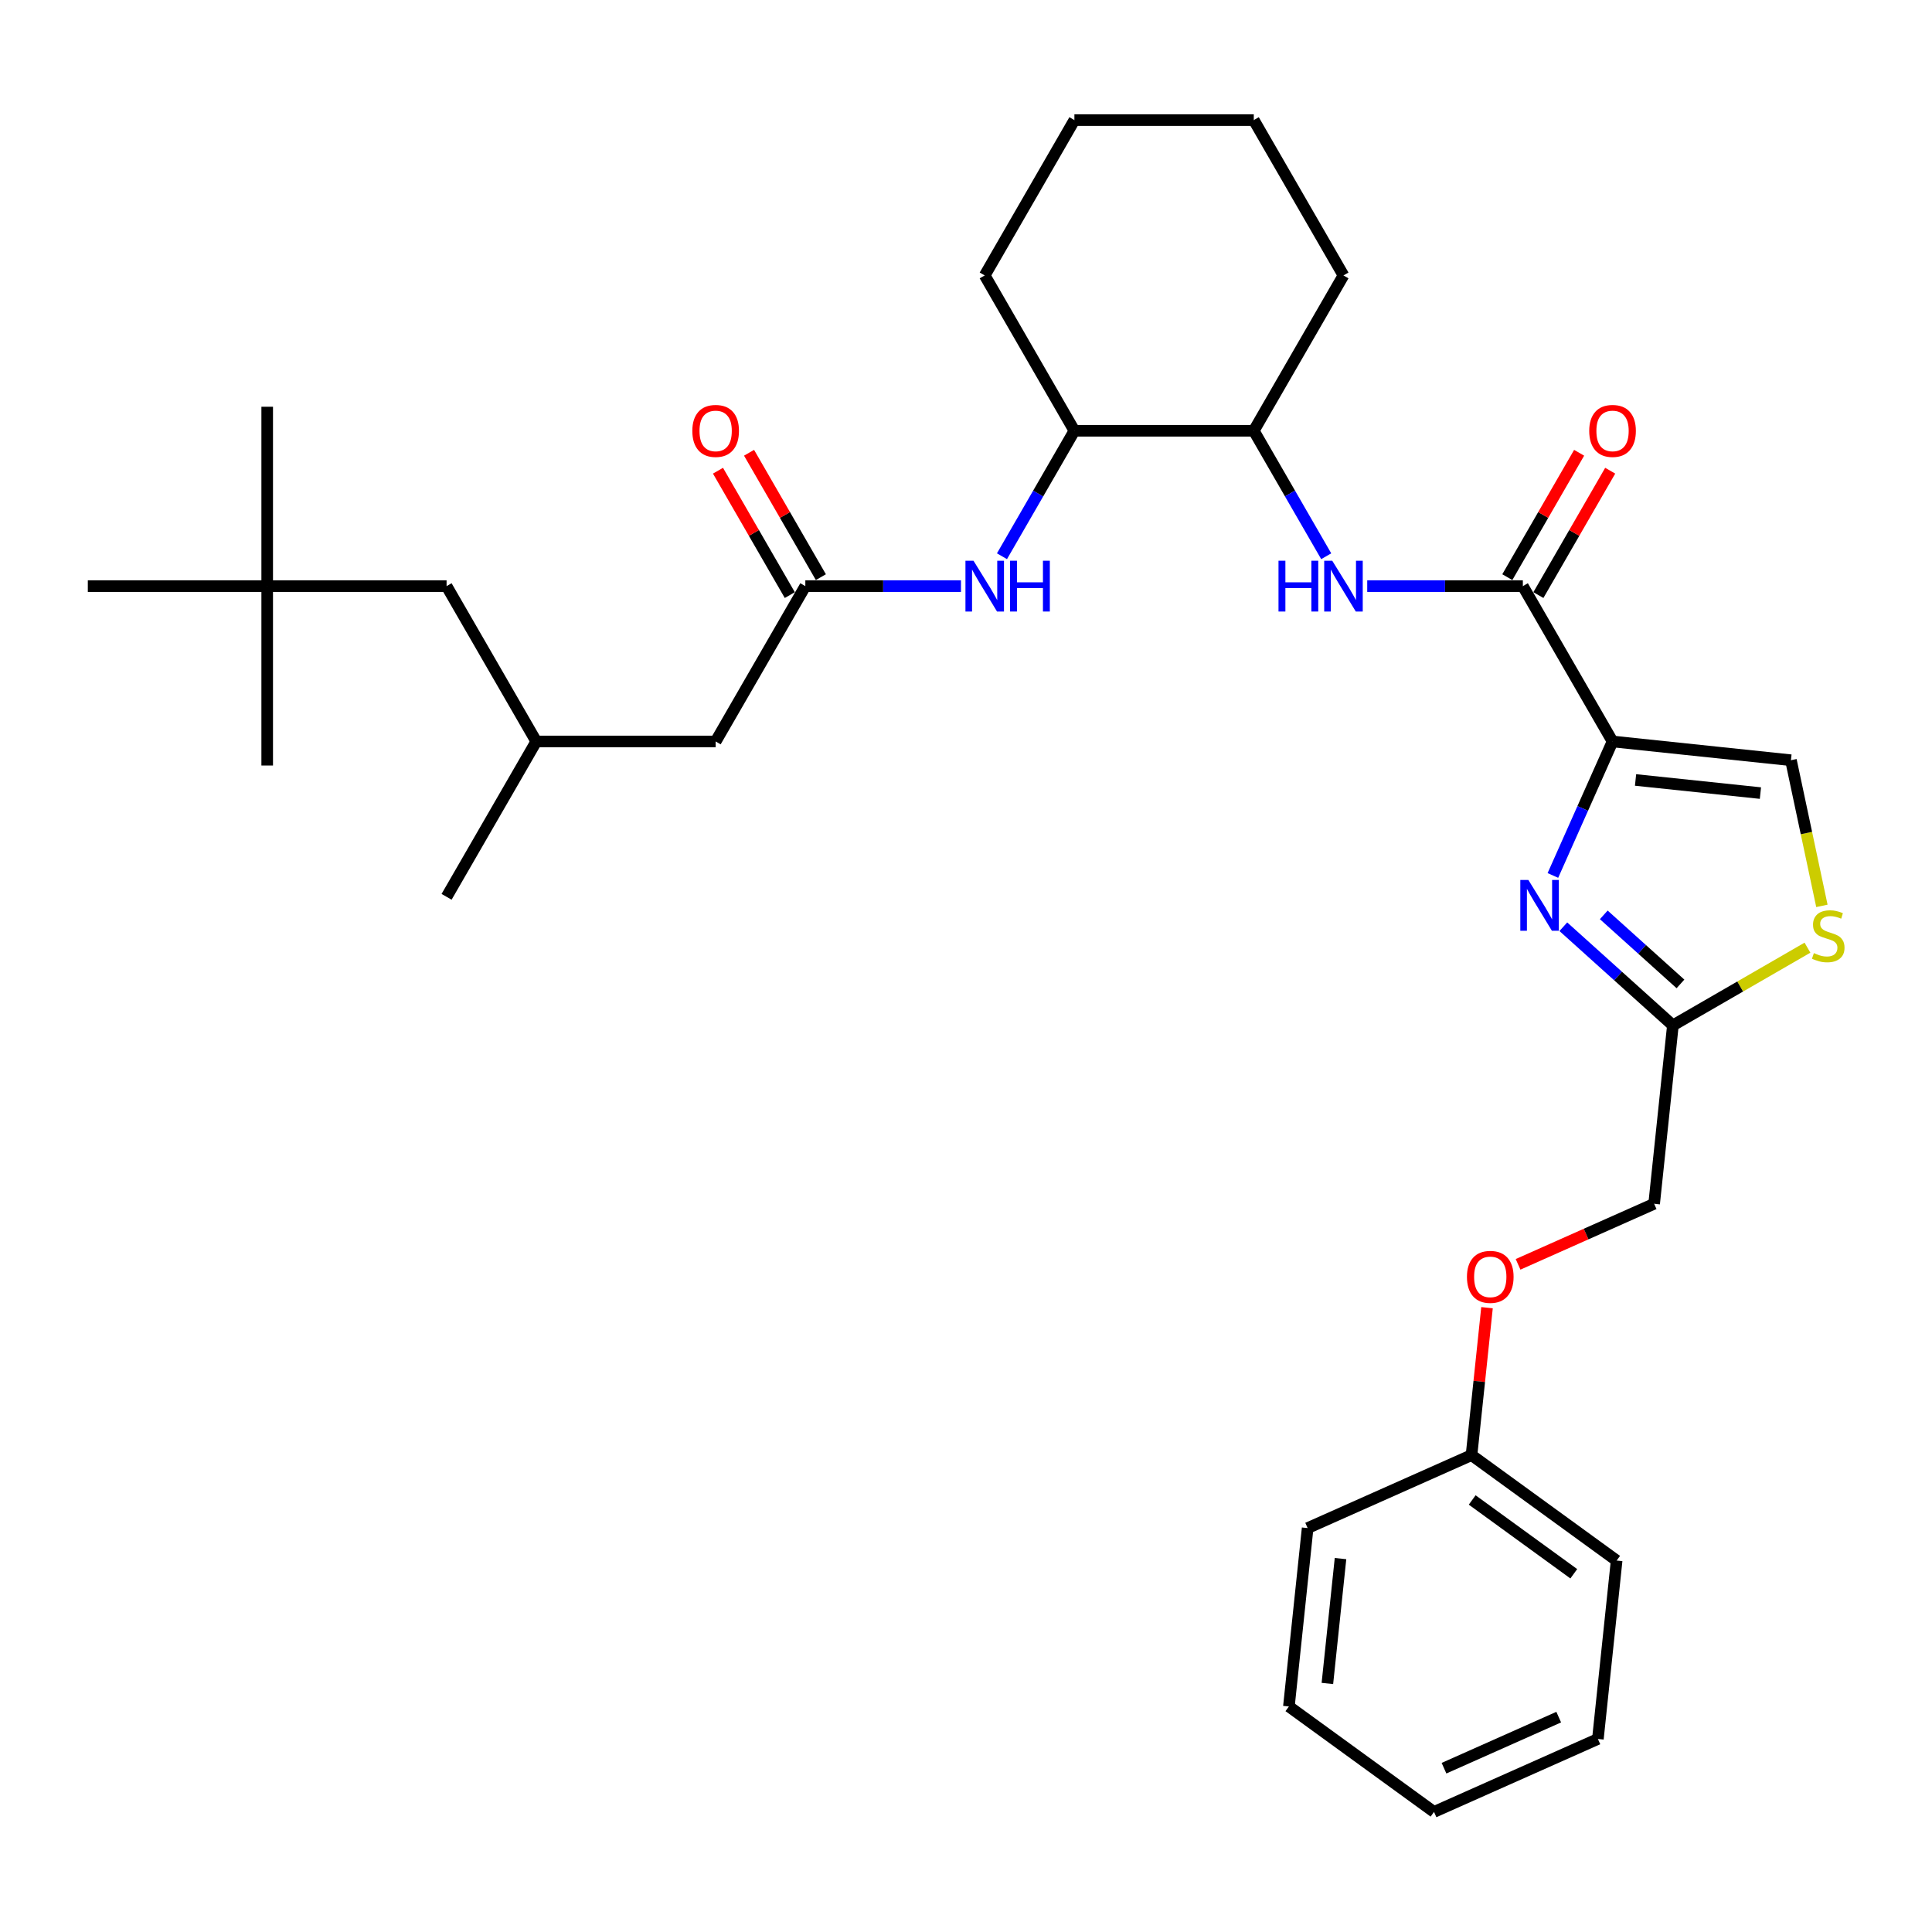 <?xml version='1.0' encoding='iso-8859-1'?>
<svg version='1.1' baseProfile='full'
              xmlns='http://www.w3.org/2000/svg'
                      xmlns:rdkit='http://www.rdkit.org/xml'
                      xmlns:xlink='http://www.w3.org/1999/xlink'
                  xml:space='preserve'
width='1000px' height='1000px' viewBox='0 0 1000 1000'>
<!-- END OF HEADER -->
<rect style='opacity:1.0;fill:#FFFFFF;stroke:none' width='1000' height='1000' x='0' y='0'> </rect>
<path class='bond-0' d='M 497.394,303.377 L 457.117,303.377' style='fill:none;fill-rule:evenodd;stroke:#0000FF;stroke-width:6px;stroke-linecap:butt;stroke-linejoin:miter;stroke-opacity:1' />
<path class='bond-0' d='M 457.117,303.377 L 416.841,303.377' style='fill:none;fill-rule:evenodd;stroke:#000000;stroke-width:6px;stroke-linecap:butt;stroke-linejoin:miter;stroke-opacity:1' />
<path class='bond-1' d='M 518.618,287.908 L 537.364,255.439' style='fill:none;fill-rule:evenodd;stroke:#0000FF;stroke-width:6px;stroke-linecap:butt;stroke-linejoin:miter;stroke-opacity:1' />
<path class='bond-1' d='M 537.364,255.439 L 556.11,222.969' style='fill:none;fill-rule:evenodd;stroke:#000000;stroke-width:6px;stroke-linecap:butt;stroke-linejoin:miter;stroke-opacity:1' />
<path class='bond-2' d='M 424.881,298.734 L 406.296,266.543' style='fill:none;fill-rule:evenodd;stroke:#000000;stroke-width:6px;stroke-linecap:butt;stroke-linejoin:miter;stroke-opacity:1' />
<path class='bond-2' d='M 406.296,266.543 L 387.71,234.352' style='fill:none;fill-rule:evenodd;stroke:#FF0000;stroke-width:6px;stroke-linecap:butt;stroke-linejoin:miter;stroke-opacity:1' />
<path class='bond-2' d='M 408.8,308.019 L 390.214,275.828' style='fill:none;fill-rule:evenodd;stroke:#000000;stroke-width:6px;stroke-linecap:butt;stroke-linejoin:miter;stroke-opacity:1' />
<path class='bond-2' d='M 390.214,275.828 L 371.629,243.637' style='fill:none;fill-rule:evenodd;stroke:#FF0000;stroke-width:6px;stroke-linecap:butt;stroke-linejoin:miter;stroke-opacity:1' />
<path class='bond-3' d='M 416.841,303.377 L 370.417,383.784' style='fill:none;fill-rule:evenodd;stroke:#000000;stroke-width:6px;stroke-linecap:butt;stroke-linejoin:miter;stroke-opacity:1' />
<path class='bond-4' d='M 138.301,303.377 L 231.148,303.377' style='fill:none;fill-rule:evenodd;stroke:#000000;stroke-width:6px;stroke-linecap:butt;stroke-linejoin:miter;stroke-opacity:1' />
<path class='bond-5' d='M 138.301,303.377 L 138.301,210.53' style='fill:none;fill-rule:evenodd;stroke:#000000;stroke-width:6px;stroke-linecap:butt;stroke-linejoin:miter;stroke-opacity:1' />
<path class='bond-6' d='M 138.301,303.377 L 138.301,396.223' style='fill:none;fill-rule:evenodd;stroke:#000000;stroke-width:6px;stroke-linecap:butt;stroke-linejoin:miter;stroke-opacity:1' />
<path class='bond-7' d='M 138.301,303.377 L 45.455,303.377' style='fill:none;fill-rule:evenodd;stroke:#000000;stroke-width:6px;stroke-linecap:butt;stroke-linejoin:miter;stroke-opacity:1' />
<path class='bond-8' d='M 370.417,383.784 L 277.571,383.784' style='fill:none;fill-rule:evenodd;stroke:#000000;stroke-width:6px;stroke-linecap:butt;stroke-linejoin:miter;stroke-opacity:1' />
<path class='bond-9' d='M 648.957,222.969 L 695.38,142.562' style='fill:none;fill-rule:evenodd;stroke:#000000;stroke-width:6px;stroke-linecap:butt;stroke-linejoin:miter;stroke-opacity:1' />
<path class='bond-10' d='M 648.957,222.969 L 556.11,222.969' style='fill:none;fill-rule:evenodd;stroke:#000000;stroke-width:6px;stroke-linecap:butt;stroke-linejoin:miter;stroke-opacity:1' />
<path class='bond-11' d='M 648.957,222.969 L 667.703,255.439' style='fill:none;fill-rule:evenodd;stroke:#000000;stroke-width:6px;stroke-linecap:butt;stroke-linejoin:miter;stroke-opacity:1' />
<path class='bond-11' d='M 667.703,255.439 L 686.449,287.908' style='fill:none;fill-rule:evenodd;stroke:#0000FF;stroke-width:6px;stroke-linecap:butt;stroke-linejoin:miter;stroke-opacity:1' />
<path class='bond-12' d='M 788.227,303.377 L 747.95,303.377' style='fill:none;fill-rule:evenodd;stroke:#000000;stroke-width:6px;stroke-linecap:butt;stroke-linejoin:miter;stroke-opacity:1' />
<path class='bond-12' d='M 747.95,303.377 L 707.673,303.377' style='fill:none;fill-rule:evenodd;stroke:#0000FF;stroke-width:6px;stroke-linecap:butt;stroke-linejoin:miter;stroke-opacity:1' />
<path class='bond-13' d='M 796.267,308.019 L 814.853,275.828' style='fill:none;fill-rule:evenodd;stroke:#000000;stroke-width:6px;stroke-linecap:butt;stroke-linejoin:miter;stroke-opacity:1' />
<path class='bond-13' d='M 814.853,275.828 L 833.438,243.637' style='fill:none;fill-rule:evenodd;stroke:#FF0000;stroke-width:6px;stroke-linecap:butt;stroke-linejoin:miter;stroke-opacity:1' />
<path class='bond-13' d='M 780.186,298.734 L 798.771,266.543' style='fill:none;fill-rule:evenodd;stroke:#000000;stroke-width:6px;stroke-linecap:butt;stroke-linejoin:miter;stroke-opacity:1' />
<path class='bond-13' d='M 798.771,266.543 L 817.357,234.352' style='fill:none;fill-rule:evenodd;stroke:#FF0000;stroke-width:6px;stroke-linecap:butt;stroke-linejoin:miter;stroke-opacity:1' />
<path class='bond-14' d='M 788.227,303.377 L 834.65,383.784' style='fill:none;fill-rule:evenodd;stroke:#000000;stroke-width:6px;stroke-linecap:butt;stroke-linejoin:miter;stroke-opacity:1' />
<path class='bond-15' d='M 695.38,142.562 L 648.957,62.154' style='fill:none;fill-rule:evenodd;stroke:#000000;stroke-width:6px;stroke-linecap:butt;stroke-linejoin:miter;stroke-opacity:1' />
<path class='bond-16' d='M 785.751,654.425 L 820.965,638.746' style='fill:none;fill-rule:evenodd;stroke:#FF0000;stroke-width:6px;stroke-linecap:butt;stroke-linejoin:miter;stroke-opacity:1' />
<path class='bond-16' d='M 820.965,638.746 L 856.179,623.068' style='fill:none;fill-rule:evenodd;stroke:#000000;stroke-width:6px;stroke-linecap:butt;stroke-linejoin:miter;stroke-opacity:1' />
<path class='bond-17' d='M 769.675,676.857 L 765.665,715.014' style='fill:none;fill-rule:evenodd;stroke:#FF0000;stroke-width:6px;stroke-linecap:butt;stroke-linejoin:miter;stroke-opacity:1' />
<path class='bond-17' d='M 765.665,715.014 L 761.654,753.17' style='fill:none;fill-rule:evenodd;stroke:#000000;stroke-width:6px;stroke-linecap:butt;stroke-linejoin:miter;stroke-opacity:1' />
<path class='bond-18' d='M 856.179,623.068 L 865.884,530.73' style='fill:none;fill-rule:evenodd;stroke:#000000;stroke-width:6px;stroke-linecap:butt;stroke-linejoin:miter;stroke-opacity:1' />
<path class='bond-19' d='M 943.012,468.876 L 935,431.182' style='fill:none;fill-rule:evenodd;stroke:#CCCC00;stroke-width:6px;stroke-linecap:butt;stroke-linejoin:miter;stroke-opacity:1' />
<path class='bond-19' d='M 935,431.182 L 926.988,393.489' style='fill:none;fill-rule:evenodd;stroke:#000000;stroke-width:6px;stroke-linecap:butt;stroke-linejoin:miter;stroke-opacity:1' />
<path class='bond-20' d='M 935.54,490.514 L 900.712,510.622' style='fill:none;fill-rule:evenodd;stroke:#CCCC00;stroke-width:6px;stroke-linecap:butt;stroke-linejoin:miter;stroke-opacity:1' />
<path class='bond-20' d='M 900.712,510.622 L 865.884,530.73' style='fill:none;fill-rule:evenodd;stroke:#000000;stroke-width:6px;stroke-linecap:butt;stroke-linejoin:miter;stroke-opacity:1' />
<path class='bond-21' d='M 926.988,393.489 L 834.65,383.784' style='fill:none;fill-rule:evenodd;stroke:#000000;stroke-width:6px;stroke-linecap:butt;stroke-linejoin:miter;stroke-opacity:1' />
<path class='bond-21' d='M 911.196,410.501 L 846.559,403.707' style='fill:none;fill-rule:evenodd;stroke:#000000;stroke-width:6px;stroke-linecap:butt;stroke-linejoin:miter;stroke-opacity:1' />
<path class='bond-22' d='M 827.064,900.082 L 742.244,937.846' style='fill:none;fill-rule:evenodd;stroke:#000000;stroke-width:6px;stroke-linecap:butt;stroke-linejoin:miter;stroke-opacity:1' />
<path class='bond-22' d='M 806.788,888.782 L 747.414,915.217' style='fill:none;fill-rule:evenodd;stroke:#000000;stroke-width:6px;stroke-linecap:butt;stroke-linejoin:miter;stroke-opacity:1' />
<path class='bond-23' d='M 827.064,900.082 L 836.769,807.744' style='fill:none;fill-rule:evenodd;stroke:#000000;stroke-width:6px;stroke-linecap:butt;stroke-linejoin:miter;stroke-opacity:1' />
<path class='bond-24' d='M 742.244,937.846 L 667.13,883.272' style='fill:none;fill-rule:evenodd;stroke:#000000;stroke-width:6px;stroke-linecap:butt;stroke-linejoin:miter;stroke-opacity:1' />
<path class='bond-25' d='M 667.13,883.272 L 676.835,790.934' style='fill:none;fill-rule:evenodd;stroke:#000000;stroke-width:6px;stroke-linecap:butt;stroke-linejoin:miter;stroke-opacity:1' />
<path class='bond-25' d='M 687.053,871.362 L 693.847,806.726' style='fill:none;fill-rule:evenodd;stroke:#000000;stroke-width:6px;stroke-linecap:butt;stroke-linejoin:miter;stroke-opacity:1' />
<path class='bond-26' d='M 676.835,790.934 L 761.654,753.17' style='fill:none;fill-rule:evenodd;stroke:#000000;stroke-width:6px;stroke-linecap:butt;stroke-linejoin:miter;stroke-opacity:1' />
<path class='bond-27' d='M 761.654,753.17 L 836.769,807.744' style='fill:none;fill-rule:evenodd;stroke:#000000;stroke-width:6px;stroke-linecap:butt;stroke-linejoin:miter;stroke-opacity:1' />
<path class='bond-27' d='M 762.007,776.379 L 814.587,814.58' style='fill:none;fill-rule:evenodd;stroke:#000000;stroke-width:6px;stroke-linecap:butt;stroke-linejoin:miter;stroke-opacity:1' />
<path class='bond-28' d='M 834.65,383.784 L 819.211,418.46' style='fill:none;fill-rule:evenodd;stroke:#000000;stroke-width:6px;stroke-linecap:butt;stroke-linejoin:miter;stroke-opacity:1' />
<path class='bond-28' d='M 819.211,418.46 L 803.773,453.135' style='fill:none;fill-rule:evenodd;stroke:#0000FF;stroke-width:6px;stroke-linecap:butt;stroke-linejoin:miter;stroke-opacity:1' />
<path class='bond-29' d='M 809.179,479.672 L 837.531,505.201' style='fill:none;fill-rule:evenodd;stroke:#0000FF;stroke-width:6px;stroke-linecap:butt;stroke-linejoin:miter;stroke-opacity:1' />
<path class='bond-29' d='M 837.531,505.201 L 865.884,530.73' style='fill:none;fill-rule:evenodd;stroke:#000000;stroke-width:6px;stroke-linecap:butt;stroke-linejoin:miter;stroke-opacity:1' />
<path class='bond-29' d='M 830.11,473.531 L 849.957,491.401' style='fill:none;fill-rule:evenodd;stroke:#0000FF;stroke-width:6px;stroke-linecap:butt;stroke-linejoin:miter;stroke-opacity:1' />
<path class='bond-29' d='M 849.957,491.401 L 869.804,509.272' style='fill:none;fill-rule:evenodd;stroke:#000000;stroke-width:6px;stroke-linecap:butt;stroke-linejoin:miter;stroke-opacity:1' />
<path class='bond-30' d='M 556.11,222.969 L 509.687,142.562' style='fill:none;fill-rule:evenodd;stroke:#000000;stroke-width:6px;stroke-linecap:butt;stroke-linejoin:miter;stroke-opacity:1' />
<path class='bond-31' d='M 648.957,62.154 L 556.11,62.154' style='fill:none;fill-rule:evenodd;stroke:#000000;stroke-width:6px;stroke-linecap:butt;stroke-linejoin:miter;stroke-opacity:1' />
<path class='bond-32' d='M 509.687,142.562 L 556.11,62.154' style='fill:none;fill-rule:evenodd;stroke:#000000;stroke-width:6px;stroke-linecap:butt;stroke-linejoin:miter;stroke-opacity:1' />
<path class='bond-33' d='M 231.148,303.377 L 277.571,383.784' style='fill:none;fill-rule:evenodd;stroke:#000000;stroke-width:6px;stroke-linecap:butt;stroke-linejoin:miter;stroke-opacity:1' />
<path class='bond-34' d='M 277.571,383.784 L 231.148,464.192' style='fill:none;fill-rule:evenodd;stroke:#000000;stroke-width:6px;stroke-linecap:butt;stroke-linejoin:miter;stroke-opacity:1' />
<path  class='atom-0' d='M 503.875 290.23
L 512.491 304.157
Q 513.345 305.531, 514.719 308.019
Q 516.093 310.507, 516.168 310.656
L 516.168 290.23
L 519.659 290.23
L 519.659 316.524
L 516.056 316.524
L 506.809 301.297
Q 505.732 299.514, 504.581 297.472
Q 503.466 295.429, 503.132 294.798
L 503.132 316.524
L 499.715 316.524
L 499.715 290.23
L 503.875 290.23
' fill='#0000FF'/>
<path  class='atom-0' d='M 522.816 290.23
L 526.381 290.23
L 526.381 301.408
L 539.825 301.408
L 539.825 290.23
L 543.39 290.23
L 543.39 316.524
L 539.825 316.524
L 539.825 304.379
L 526.381 304.379
L 526.381 316.524
L 522.816 316.524
L 522.816 290.23
' fill='#0000FF'/>
<path  class='atom-2' d='M 358.347 223.044
Q 358.347 216.73, 361.467 213.202
Q 364.587 209.674, 370.417 209.674
Q 376.248 209.674, 379.368 213.202
Q 382.487 216.73, 382.487 223.044
Q 382.487 229.431, 379.331 233.071
Q 376.174 236.673, 370.417 236.673
Q 364.624 236.673, 361.467 233.071
Q 358.347 229.468, 358.347 223.044
M 370.417 233.702
Q 374.428 233.702, 376.582 231.028
Q 378.773 228.317, 378.773 223.044
Q 378.773 217.881, 376.582 215.282
Q 374.428 212.645, 370.417 212.645
Q 366.406 212.645, 364.215 215.244
Q 362.061 217.844, 362.061 223.044
Q 362.061 228.354, 364.215 231.028
Q 366.406 233.702, 370.417 233.702
' fill='#FF0000'/>
<path  class='atom-7' d='M 661.751 290.23
L 665.316 290.23
L 665.316 301.408
L 678.761 301.408
L 678.761 290.23
L 682.326 290.23
L 682.326 316.524
L 678.761 316.524
L 678.761 304.379
L 665.316 304.379
L 665.316 316.524
L 661.751 316.524
L 661.751 290.23
' fill='#0000FF'/>
<path  class='atom-7' d='M 689.568 290.23
L 698.184 304.157
Q 699.038 305.531, 700.412 308.019
Q 701.786 310.507, 701.861 310.656
L 701.861 290.23
L 705.352 290.23
L 705.352 316.524
L 701.749 316.524
L 692.502 301.297
Q 691.425 299.514, 690.274 297.472
Q 689.159 295.429, 688.825 294.798
L 688.825 316.524
L 685.408 316.524
L 685.408 290.23
L 689.568 290.23
' fill='#0000FF'/>
<path  class='atom-8' d='M 822.58 223.044
Q 822.58 216.73, 825.699 213.202
Q 828.819 209.674, 834.65 209.674
Q 840.481 209.674, 843.6 213.202
Q 846.72 216.73, 846.72 223.044
Q 846.72 229.431, 843.563 233.071
Q 840.406 236.673, 834.65 236.673
Q 828.856 236.673, 825.699 233.071
Q 822.58 229.468, 822.58 223.044
M 834.65 233.702
Q 838.661 233.702, 840.815 231.028
Q 843.006 228.317, 843.006 223.044
Q 843.006 217.881, 840.815 215.282
Q 838.661 212.645, 834.65 212.645
Q 830.639 212.645, 828.448 215.244
Q 826.294 217.844, 826.294 223.044
Q 826.294 228.354, 828.448 231.028
Q 830.639 233.702, 834.65 233.702
' fill='#FF0000'/>
<path  class='atom-10' d='M 759.29 660.906
Q 759.29 654.593, 762.409 651.065
Q 765.529 647.536, 771.36 647.536
Q 777.19 647.536, 780.31 651.065
Q 783.43 654.593, 783.43 660.906
Q 783.43 667.294, 780.273 670.934
Q 777.116 674.536, 771.36 674.536
Q 765.566 674.536, 762.409 670.934
Q 759.29 667.331, 759.29 660.906
M 771.36 671.565
Q 775.371 671.565, 777.525 668.891
Q 779.716 666.18, 779.716 660.906
Q 779.716 655.744, 777.525 653.144
Q 775.371 650.507, 771.36 650.507
Q 767.349 650.507, 765.157 653.107
Q 763.003 655.707, 763.003 660.906
Q 763.003 666.217, 765.157 668.891
Q 767.349 671.565, 771.36 671.565
' fill='#FF0000'/>
<path  class='atom-12' d='M 938.864 493.331
Q 939.161 493.443, 940.387 493.963
Q 941.612 494.483, 942.949 494.817
Q 944.323 495.114, 945.66 495.114
Q 948.149 495.114, 949.597 493.926
Q 951.045 492.7, 951.045 490.583
Q 951.045 489.135, 950.303 488.243
Q 949.597 487.352, 948.483 486.869
Q 947.369 486.387, 945.512 485.829
Q 943.172 485.124, 941.761 484.455
Q 940.387 483.787, 939.384 482.376
Q 938.418 480.964, 938.418 478.587
Q 938.418 475.282, 940.647 473.239
Q 942.912 471.197, 947.369 471.197
Q 950.414 471.197, 953.868 472.645
L 953.014 475.505
Q 949.857 474.205, 947.48 474.205
Q 944.917 474.205, 943.506 475.282
Q 942.095 476.322, 942.132 478.142
Q 942.132 479.553, 942.838 480.407
Q 943.58 481.261, 944.62 481.744
Q 945.697 482.227, 947.48 482.784
Q 949.857 483.527, 951.268 484.27
Q 952.679 485.012, 953.682 486.535
Q 954.722 488.021, 954.722 490.583
Q 954.722 494.223, 952.271 496.191
Q 949.857 498.122, 945.809 498.122
Q 943.469 498.122, 941.686 497.602
Q 939.941 497.12, 937.861 496.265
L 938.864 493.331
' fill='#CCCC00'/>
<path  class='atom-21' d='M 791.074 455.457
L 799.69 469.384
Q 800.544 470.758, 801.918 473.246
Q 803.292 475.734, 803.366 475.883
L 803.366 455.457
L 806.857 455.457
L 806.857 481.751
L 803.255 481.751
L 794.008 466.524
Q 792.93 464.741, 791.779 462.699
Q 790.665 460.656, 790.331 460.025
L 790.331 481.751
L 786.914 481.751
L 786.914 455.457
L 791.074 455.457
' fill='#0000FF'/>
</svg>
